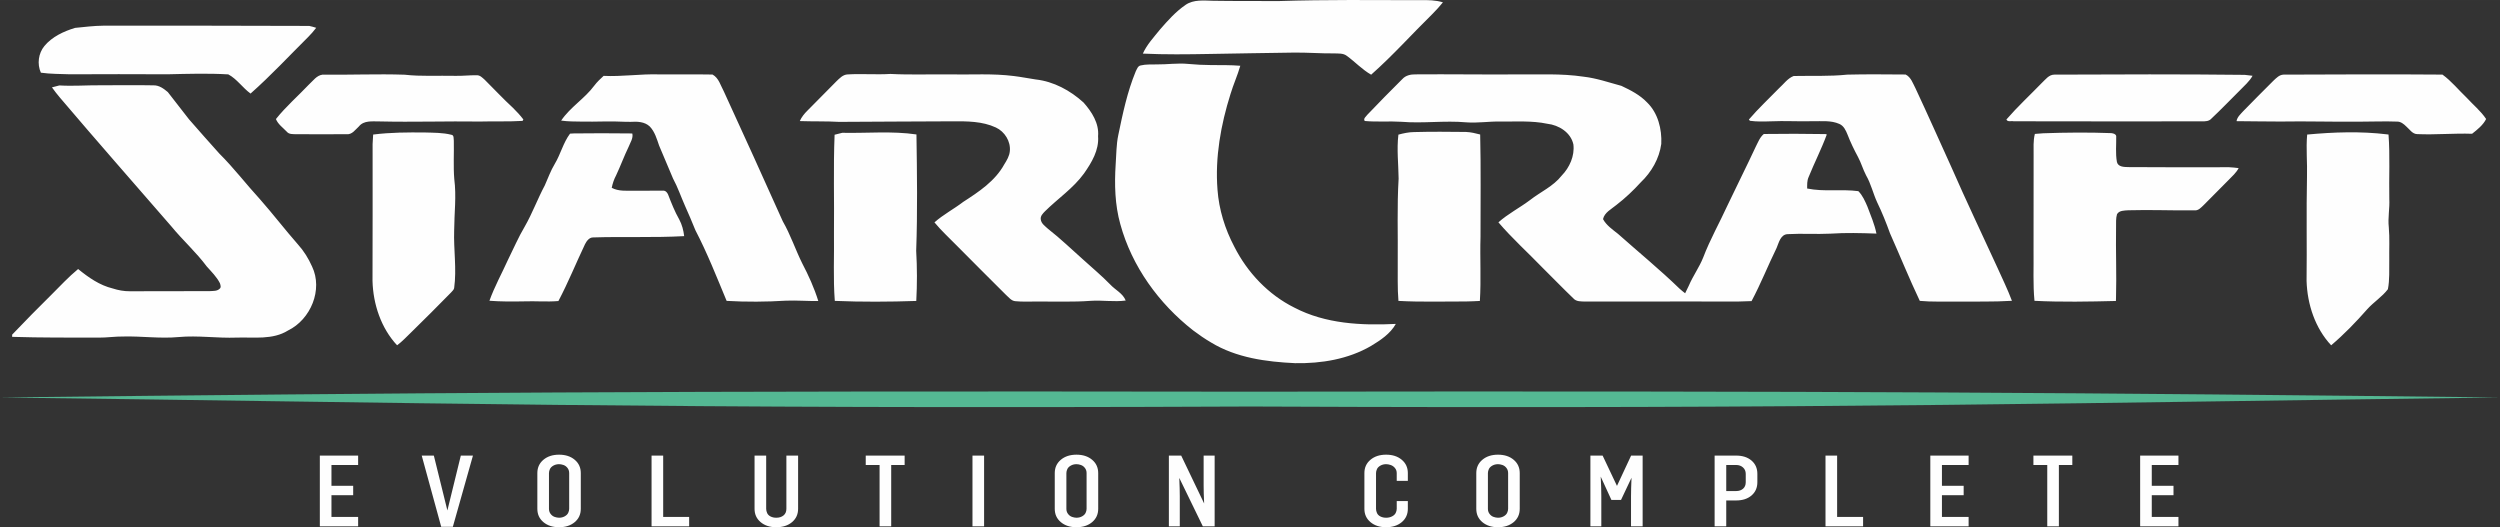 <?xml version="1.0" encoding="UTF-8"?>
<!DOCTYPE svg PUBLIC "-//W3C//DTD SVG 1.1//EN" "http://www.w3.org/Graphics/SVG/1.1/DTD/svg11.dtd">
<!-- Creator: CorelDRAW -->
<svg xmlns="http://www.w3.org/2000/svg" xml:space="preserve" width="19.389in" height="4.089in" version="1.1" style="shape-rendering:geometricPrecision; text-rendering:geometricPrecision; image-rendering:optimizeQuality; fill-rule:evenodd; clip-rule:evenodd"
viewBox="0 0 11576.46 2441.32"
 xmlns:xlink="http://www.w3.org/1999/xlink"
 xmlns:xodm="http://www.corel.com/coreldraw/odm/2003">
 <rect x="0" y="0" width="11576.46" height="2441.32" fill="#333333" stroke="none"/>
 <defs>
  <style type="text/css">
   <![CDATA[
    .fil0 {fill:#54B893}
    .fil1 {fill:#FEFEFE;fill-rule:nonzero}
   ]]>
  </style>
 </defs>
 <g id="Layer_x0020_1">
  <path class="fil0" d="M5788.23 1813.67c-2775.1,-4.06 -3856.78,4.92 -5788.23,26.79 1924.72,23.56 3017.11,54.13 5792.21,41.95 2775.1,12.19 3859.54,-18.39 5784.25,-41.95 -1931.45,-21.87 -3013.13,-30.85 -5788.23,-26.79z"/>
  <path class="fil1" d="M1658.36 2153.11l-123.52 0 0 96.38 100.59 0 0 43.51 -100.59 0 0 100.6 123.52 0 0 43.51 -177.33 0 0 -327.52 177.33 0 0 43.51zm475.53 -43.51l56.15 0 -93.11 329.86 -53.81 0 -90.3 -329.86 56.15 0 62.7 254.06 62.23 -254.06zm354.35 80.94l0 165.63c0,25.27 9.36,45.78 28.07,61.53 18.71,15.75 42.89,23.63 72.52,23.63 29.63,0 53.81,-7.87 72.52,-23.63 18.72,-15.75 28.07,-36.26 28.07,-61.53l0 -165.63c0,-25.27 -9.36,-45.77 -28.07,-61.53 -18.71,-15.75 -42.89,-23.63 -72.52,-23.63 -29.63,0 -53.81,7.87 -72.52,23.63 -18.72,15.75 -28.07,36.26 -28.07,61.53zm147.38 0l0 165.63c0,5.93 -1.48,12.09 -4.45,18.48 -2.96,6.39 -8.34,11.77 -16.14,16.14 -7.8,4.37 -16.53,6.55 -26.2,6.55 -6.24,0 -13.02,-1.25 -20.35,-3.74 -7.33,-2.5 -13.57,-7.1 -18.72,-13.8 -5.15,-6.71 -7.72,-14.58 -7.72,-23.63l0 -165.63c0,-5.93 1.48,-12.09 4.45,-18.48 2.96,-6.4 8.34,-11.78 16.14,-16.14 7.8,-4.37 16.53,-6.55 26.2,-6.55 6.24,0 13.02,1.25 20.35,3.74 7.33,2.5 13.57,7.1 18.72,13.8 5.15,6.71 7.72,14.58 7.72,23.63zm435.3 203.06l120.24 0 0 43.51 -174.05 0 0 -327.52 53.81 0 0 284zm570.51 -284l54.27 0 0 246.57c0,25.27 -9.36,45.78 -28.07,61.53 -18.72,15.75 -43.04,23.63 -72.99,23.63 -29.63,0 -53.81,-7.87 -72.52,-23.63 -18.72,-15.75 -28.07,-36.26 -28.07,-61.53l0 -246.57 53.81 0 0 246.57c0,6.24 1.48,12.71 4.44,19.42 2.96,6.71 8.27,12.01 15.91,15.91 7.64,3.9 16.45,5.85 26.44,5.85 13.73,0 24.95,-3.59 33.69,-10.76 8.73,-7.17 13.1,-17.31 13.1,-30.41l0 -246.57zm547.59 0l0 43.51 -62.23 0 0 284 -53.81 0 0 -284 -64.1 0 0 -43.51 180.13 0zm314.12 327.52l0 -327.52 53.81 0 0 327.52 -53.81 0zm381.02 -246.57l0 165.63c0,25.27 9.36,45.78 28.07,61.53 18.71,15.75 42.89,23.63 72.52,23.63 29.63,0 53.81,-7.87 72.52,-23.63 18.72,-15.75 28.07,-36.26 28.07,-61.53l0 -165.63c0,-25.27 -9.36,-45.77 -28.07,-61.53 -18.71,-15.75 -42.89,-23.63 -72.52,-23.63 -29.63,0 -53.81,7.87 -72.52,23.63 -18.72,15.75 -28.07,36.26 -28.07,61.53zm147.38 0l0 165.63c0,5.93 -1.48,12.09 -4.45,18.48 -2.96,6.39 -8.34,11.77 -16.14,16.14 -7.8,4.37 -16.53,6.55 -26.2,6.55 -6.24,0 -13.02,-1.25 -20.35,-3.74 -7.33,-2.5 -13.57,-7.1 -18.72,-13.8 -5.15,-6.71 -7.72,-14.58 -7.72,-23.63l0 -165.63c0,-5.93 1.48,-12.09 4.45,-18.48 2.96,-6.4 8.34,-11.78 16.14,-16.14 7.8,-4.37 16.53,-6.55 26.2,-6.55 6.24,0 13.02,1.25 20.35,3.74 7.33,2.5 13.57,7.1 18.72,13.8 5.15,6.71 7.72,14.58 7.72,23.63zm541.97 -80.94l51 0 0 327.52 -54.74 0 -109.02 -224.11c1.56,35.25 2.34,63.63 2.34,85.15l0 138.96 -50.53 0 0 -327.52 57.08 0 106.21 221.78c-1.56,-34.31 -2.34,-61.92 -2.34,-82.82l0 -138.96zm945.66 210.55l-51.47 0 0 36.03c0,6.24 -1.64,12.63 -4.91,19.18 -3.27,6.55 -8.97,11.85 -17.08,15.91 -8.11,4.05 -17.15,6.08 -27.14,6.08 -9.98,0 -18.79,-1.95 -26.44,-5.85 -7.64,-3.9 -12.94,-9.2 -15.91,-15.91 -2.96,-6.71 -4.45,-13.18 -4.45,-19.42l0 -165.63c0,-5.93 1.48,-12.09 4.45,-18.48 2.96,-6.4 8.34,-11.78 16.14,-16.14 7.8,-4.37 16.53,-6.55 26.2,-6.55 6.24,0 13.18,1.25 20.82,3.74 7.64,2.5 14.27,7.1 19.88,13.8 5.62,6.71 8.42,14.58 8.42,23.63l0 36.03 51.47 0 0 -36.03c0,-25.27 -9.36,-45.77 -28.07,-61.53 -18.71,-15.75 -42.89,-23.63 -72.52,-23.63 -29.63,0 -53.81,7.87 -72.52,23.63 -18.72,15.75 -28.07,36.26 -28.07,61.53l0 165.63c0,25.27 9.36,45.78 28.07,61.53 18.71,15.75 42.89,23.63 72.52,23.63 29.63,0 53.81,-7.87 72.52,-23.63 18.72,-15.75 28.07,-36.26 28.07,-61.53l0 -36.03zm316.92 -129.6l0 165.63c0,25.27 9.36,45.78 28.07,61.53 18.71,15.75 42.89,23.63 72.52,23.63 29.63,0 53.81,-7.87 72.52,-23.63 18.72,-15.75 28.07,-36.26 28.07,-61.53l0 -165.63c0,-25.27 -9.36,-45.77 -28.07,-61.53 -18.71,-15.75 -42.89,-23.63 -72.52,-23.63 -29.63,0 -53.81,7.87 -72.52,23.63 -18.72,15.75 -28.07,36.26 -28.07,61.53zm147.38 0l0 165.63c0,5.93 -1.48,12.09 -4.45,18.48 -2.96,6.39 -8.34,11.77 -16.14,16.14 -7.8,4.37 -16.53,6.55 -26.2,6.55 -6.24,0 -13.02,-1.25 -20.35,-3.74 -7.33,-2.5 -13.57,-7.1 -18.72,-13.8 -5.15,-6.71 -7.72,-14.58 -7.72,-23.63l0 -165.63c0,-5.93 1.48,-12.09 4.45,-18.48 2.96,-6.4 8.34,-11.78 16.14,-16.14 7.8,-4.37 16.53,-6.55 26.2,-6.55 6.24,0 13.02,1.25 20.35,3.74 7.33,2.5 13.57,7.1 18.72,13.8 5.15,6.71 7.72,14.58 7.72,23.63zm620.11 -80.94l2.81 0 0 327.52 -53.81 0 0 -138.96c0,-21.52 0.78,-50.22 2.34,-86.09l-48.66 102.93 -44.45 0 -49.6 -108.08c1.87,34.62 2.81,65.04 2.81,91.24l0 138.96 -50.53 0 0 -327.52 56.61 0 66.44 140.36 65.5 -140.36 50.53 0zm336.11 0l99.66 0c29.63,0 53.42,7.72 71.35,23.16 17.94,15.44 26.9,35.95 26.9,61.53l0 38.37c0,25.58 -8.97,46.09 -26.9,61.53 -17.94,15.44 -41.72,23.16 -71.35,23.16l-45.85 0 0 119.78 -53.81 0 0 -327.52zm144.11 123.05l0 -38.37c0,-12.16 -4.21,-22.07 -12.63,-29.71 -8.42,-7.64 -19.03,-11.46 -31.82,-11.46l-45.85 0 0 120.71 45.85 0c13.1,0 23.78,-3.59 32.05,-10.76 8.26,-7.17 12.4,-17.31 12.4,-30.41zm423.13 160.95l120.24 0 0 43.51 -174.05 0 0 -327.52 53.81 0 0 284zm608.88 -240.49l-123.52 0 0 96.38 100.59 0 0 43.51 -100.59 0 0 100.6 123.52 0 0 43.51 -177.33 0 0 -327.52 177.33 0 0 43.51zm480.21 -43.51l0 43.51 -62.23 0 0 284 -53.81 0 0 -284 -64.1 0 0 -43.51 180.13 0zm491.44 43.51l-123.52 0 0 96.38 100.59 0 0 43.51 -100.59 0 0 100.6 123.52 0 0 43.51 -177.33 0 0 -327.52 177.33 0 0 43.51z"/>
  <path class="fil1" d="M5922.66 4.87c217.93,-6.91 436.16,-4.58 654.17,-4.14 35.18,-0.87 70.8,-0.22 104.75,10.03 -14.9,18.18 -30.46,35.77 -47.1,52.34 -95.52,93.78 -184.86,193.87 -285.25,282.71 -41.58,-23.63 -74.22,-59.25 -112.6,-87.16 -16.87,-13.08 -39.33,-10.54 -59.24,-11.41 -63.1,0.65 -125.98,-4.72 -189.08,-3.71 -128.81,2.4 -257.63,3.34 -386.44,6.25 -103.3,1.89 -206.67,3.2 -309.89,-1.6 18.9,-41.87 50.67,-75.6 79.02,-111.01 35.91,-41.43 72.98,-83.09 118.42,-114.35 37.36,-26.1 84.98,-20.14 127.94,-19.26 101.77,1.67 203.54,0.73 305.31,1.31zm-5575.03 124.23c43.32,-4.22 86.72,-9.74 130.34,-10.18 318.04,0 636.07,-0.37 954.03,1.09 10.9,2.11 21.52,5.53 32.21,8.72 -11.27,14.61 -23.26,28.64 -36.28,41.65 -88.76,88.11 -173.96,179.99 -267.73,262.86 -36.71,-26.68 -62.95,-67.46 -103.01,-88.83 -93.56,-5.52 -187.77,-2.54 -281.54,-0.43 -150.62,-0.8 -301.24,-0.73 -451.86,0 -44.85,-1.6 -89.92,-1.16 -134.56,-7.42 -18.03,-40.49 -11.63,-89.41 16.43,-123.65 36.06,-43.18 89.2,-67.68 141.97,-83.82zm5008.09 169.16c48.63,0.51 97.26,-6.98 145.89,-2.33 35.69,3.34 71.53,5.23 107.44,5.38 44.78,0.29 89.56,-0.51 134.26,3.2 -12.72,44.42 -32.06,86.43 -45.29,130.63 -44.93,142.55 -71.97,292.96 -60.34,442.71 6.69,92.61 34.68,182.68 78,264.6 60.55,119.73 157.6,222.22 278.27,282.12 143.93,75.16 310.55,83.16 469.53,75.31 -25.66,45.72 -70.81,75.45 -114.57,101.91 -105.92,61.65 -230.59,82.07 -351.77,79.89 -133.68,-6.25 -272.31,-24.79 -388.84,-95.59 -28.93,-16.94 -56.63,-35.91 -83.38,-56.19 -158.83,-124.16 -283.72,-296.37 -337.22,-491.92 -25.15,-89.85 -27.48,-184.06 -21.52,-276.53 3.42,-45.36 2.62,-91.23 12.14,-136.01 20.65,-99.81 41.73,-200.42 80.84,-294.99 5.6,-10.32 9.45,-25.08 22.9,-27.48 24.06,-5.74 49.07,-4.14 73.64,-4.72zm-1482.74 78.29c14.75,-14.03 30.31,-31.26 52.27,-31.99 65.86,-3.93 131.94,1.89 197.8,-2.18 93.34,4.8 186.82,0.94 280.31,2.25 97.04,1.6 194.6,-4.87 291.28,7.41 34.02,4.07 67.6,10.98 101.55,15.92 83.09,9.23 160.14,51.11 221.35,106.86 37.87,42.74 72.55,96.1 67.24,155.93 4.94,64.48 -29.8,121.91 -65.28,172.65 -49.8,68.62 -121.33,116.17 -180.93,175.34 -9.52,9.96 -21.37,21.37 -19.27,36.56 1.82,20.07 20.65,32.13 34.17,44.78 56.99,44.34 108.75,94.79 162.83,142.55 41.87,38.09 85.49,74.29 124.96,114.93 23.41,25.15 58.16,40.56 71.46,74.08 -53.94,7.27 -108.17,-2.33 -162.33,1.38 -82.07,6.11 -164.5,2.62 -246.72,3.2 -34.02,-0.36 -68.18,1.89 -102.06,-1.52 -18.9,-1.46 -30.68,-18.32 -43.83,-29.81 -75.24,-75.02 -150.48,-149.96 -225.21,-225.49 -35.25,-36.49 -73.27,-70.37 -105.48,-109.69 40.78,-36.28 89.63,-61.57 132.88,-94.65 72.4,-46.74 147.79,-96.39 190.46,-174.03 11.7,-18.61 23.55,-38.31 25.66,-60.7 4.8,-45.51 -23.63,-90.94 -64.63,-109.98 -62.52,-29.15 -133.25,-29.01 -200.85,-28.64 -174.97,1.38 -350.02,0.94 -525,2.62 -60.63,-3.49 -121.47,-1.53 -182.1,-3.71 8.14,-18.75 21.23,-34.6 35.69,-48.85 44.56,-45.07 89.34,-89.92 133.76,-135.21zm-2442.29 14.75c19.12,-17.3 35.91,-42.67 63.53,-45.72 126.49,1.82 253.05,-4 379.46,0.36 77.2,8.65 154.98,3.49 232.48,5.23 33.95,1.09 67.75,-3.34 101.63,-2.76 15.12,-0.51 25.95,11.56 36.42,20.64 43.98,43.47 86,88.98 131.58,130.78 16.94,16.79 33.36,34.31 47.76,53.36 -0.94,1.67 -2.76,4.94 -3.71,6.61 -65.28,4 -130.78,1.16 -196.13,2.98 -155.49,-2.18 -310.91,3.2 -466.4,-0.51 -32.79,0.29 -72.26,-5.74 -95.45,23.26 -16.65,14.9 -31.48,38.6 -56.92,35.91 -77.71,0.8 -155.49,-0.07 -233.27,0 -15.27,-0.58 -33.22,1.45 -43.91,-11.85 -17.45,-18.32 -40.71,-34.46 -50.01,-58.37 46.01,-57.65 102.21,-106.42 152.95,-159.93zm1364.39 -39.98c85.63,4.14 170.61,-9.52 256.17,-6.91 82.73,0.36 165.45,-0.73 248.18,0.73 29.22,15.99 37.37,51.03 52.41,78.29 92.25,199.84 182.6,400.62 272.89,601.32 35.69,61.86 58.01,129.98 89.63,193.88 29.51,56.26 55.98,114.56 74.8,175.26 -49.72,0.65 -99.37,-3.56 -149.09,-1.67 -91.67,5.6 -183.7,6.4 -275.37,1.02 -45.8,-110.13 -89.63,-221.57 -144.73,-327.48 -14.83,-38.09 -31.7,-75.31 -48.05,-112.75 -18.68,-42.09 -33.51,-85.92 -55.47,-126.56 -21.81,-50.45 -43.18,-101.12 -64.19,-151.86 -10.83,-31.04 -19.99,-64.48 -43.33,-88.76 -23.55,-22.54 -58.37,-23.7 -88.98,-21.59 -9.09,0.22 -18.17,0.08 -27.19,-0.36 -66.3,-3.78 -132.67,0.58 -199.04,-0.8 -31.77,-0.58 -63.75,-0.15 -95.23,-4.72 42.16,-62.37 108.97,-101.84 153.6,-162.11 12.51,-16.64 27.62,-30.89 42.96,-44.92zm3698.73 14.68c15.48,-17.16 38.82,-22.03 61.13,-21.66 155.13,-1.24 310.26,1.24 465.39,0.22 104.02,1.09 208.56,-5.09 311.85,10.4 60.19,6.76 117.55,26.82 175.77,42.52 42.89,20.14 86.14,42.24 119.22,77.06 50.45,49.14 68.77,123.22 65.5,191.77 -9.23,68.12 -45.65,131.07 -95.16,178.1 -34.67,38.09 -72.11,73.42 -112.89,104.82 -22.53,18.9 -54.81,34.31 -61.72,65.35 15.7,29.08 43.91,47.98 69.13,68.11 95.3,84.69 194.09,165.6 285.69,254.36 8.07,7.34 16.72,14.1 25.37,20.93 5.82,-11.7 11.56,-23.48 17.15,-35.25 19.12,-45.14 48.49,-84.98 66.59,-130.56 31.84,-83.67 76.25,-161.67 113.33,-242.94 42.82,-90.29 87.89,-179.48 130.05,-270.06 10.61,-20.43 18.9,-43.83 37.36,-58.74 95.16,-1.16 190.46,-1.38 285.62,0.44l6.03 1.74c-24.79,67.39 -57.72,131.5 -84.61,198.09 -7.27,16.43 -6.33,34.6 -6.4,52.2 78.15,16.14 158.55,1.82 236.98,12.21 19.92,19.7 31.11,46.38 42.16,71.75 15.34,41.07 33.07,81.56 41.72,124.81 -71.02,-2.61 -142.19,-4.51 -213.14,0.29 -65.57,3.27 -131.36,-1.53 -196.93,2.18 -34.02,0.65 -41.65,39.26 -52.34,64.19 -39.98,81.34 -73.2,165.96 -115.95,245.92 -41.22,2.11 -82.43,2.4 -123.58,2.11 -215.68,-1.24 -431.36,0.8 -647.05,0 -18.68,-0.95 -40.35,1.02 -53.94,-14.25 -48.2,-46.16 -94.5,-94.21 -141.97,-141.1 -68.26,-70.8 -141.76,-136.73 -205.65,-211.54 44.49,-39.62 98.07,-66.81 145.61,-102.5 48.78,-38.38 108.31,-63.82 147.42,-113.84 36.56,-37.65 60.63,-91.23 54.23,-144.22 -11.92,-55.68 -67.39,-89.85 -120.96,-95.88 -71.46,-15.05 -144.81,-9.45 -217.21,-10.25 -52.92,-1.16 -105.62,7.85 -158.47,3.64 -99.81,-8.94 -199.76,5.82 -299.42,-2.47 -56.7,-3.64 -113.69,1.6 -170.18,-3.71 -8.22,-11.63 6.47,-20.43 12.28,-29.15 53.28,-55.75 107.22,-110.86 161.96,-165.09zm1811.89 -14.1c82.73,-1.74 165.74,2.25 248.25,-6.32 89.99,-2.4 180.13,-1.02 270.2,-0.58 24.79,12.43 33.51,40.71 45.58,63.68 56.63,120.89 110.71,242.94 165.96,364.41 68.33,156.15 141.83,309.97 212.92,464.88 23.04,51.39 47.98,102.06 67.82,154.91 -86.79,5.31 -173.81,2.83 -260.68,3.63 -55.32,-0.87 -110.79,1.96 -165.96,-3.34 -48.92,-102.93 -91.59,-208.77 -137.97,-312.87 -17.66,-48.92 -37,-97.34 -59.75,-144.15 -18.69,-40.71 -28.35,-85.12 -50.96,-124.16 -14.47,-27.55 -22.75,-57.87 -37.51,-85.27 -18.1,-33.66 -34.82,-67.97 -48.49,-103.59 -7.85,-19.26 -17.37,-40.56 -37.73,-49.29 -38.6,-17.3 -82.14,-11.92 -123.14,-12.65 -65.21,1.89 -130.49,-2.47 -195.62,0.58 -31.77,1.09 -63.97,1.89 -95.52,-2.47 -1.16,-1.45 -3.56,-4.43 -4.72,-5.89 43.54,-50.89 92.76,-96.61 139.43,-144.66 21.95,-19.48 39.62,-45.94 67.89,-56.85zm1149.73 31.48c16.57,-15.27 31.91,-37.58 56.92,-37.8 294.12,-1.31 588.31,-2.33 882.43,1.09 11.85,1.02 23.7,2.69 35.84,4.21 -14.76,26.9 -38.75,46.6 -59.61,68.48 -43.76,43.4 -86.43,88.03 -131.36,130.19 -10.9,12.36 -27.55,12.28 -42.6,12.36 -290.92,1.02 -581.91,-0.43 -872.83,-0.36 -10.83,-2.62 -28.28,4.58 -33.36,-8.36 51.68,-59.46 109.69,-113.26 164.58,-169.81zm1072.67 -10.47c12.87,-12 26.61,-26.6 45.58,-27.33 245.41,-0.87 490.97,-2.18 736.39,-0.15 41.94,30.31 74.58,71.46 112.02,107.01 29.95,32.78 65.28,61.35 90.14,98.57 -13.52,27.55 -40.71,49.36 -65.06,68.4 -84.62,-2.91 -169.3,5.38 -253.99,1.6 -22.32,-0.22 -35.11,-22.03 -50.45,-35.11 -11.92,-11.78 -26.02,-23.48 -43.76,-22.82 -58.3,-2.33 -116.67,0.58 -175.05,0.36 -121.54,1.17 -243.09,-2.76 -364.56,-0.65 -67.68,-1.02 -135.28,-0.36 -202.89,-1.74 3.05,-19.12 18.32,-32.06 30.53,-45.8 46.38,-48.05 93.99,-94.94 141.1,-142.33zm-10287.54 31.62c11.41,-3.05 22.9,-6.18 34.38,-8.94 62.81,3.93 125.62,-1.23 188.5,-0.73 82.43,0.15 164.87,-1.38 247.3,0.29 26.03,-0.73 47.54,15.34 66.37,31.26 32.71,42.02 65.21,84.32 98.14,126.12 46.52,52.99 92.9,106.13 140.23,158.4 67.17,66.66 124.45,142.19 188.42,211.75 60.33,68.33 115.66,140.81 175.85,209.29 27.19,30.02 48.7,64.92 65.13,101.84 51.61,107.37 -6.25,245.63 -111.15,296.52 -71.24,44.49 -158.33,30.31 -237.93,32.93 -89.71,3.42 -179.19,-10.76 -268.82,-2.55 -84.83,8 -169.67,-4.58 -254.65,-2.54 -38.82,-0.51 -77.42,5.52 -116.24,5.23 -133.32,-0.36 -266.57,0.58 -399.82,-3.63l0 -10.25c59.61,-62.44 120.16,-124.09 181.66,-184.64 40.64,-40.34 79.53,-82.72 123.8,-119.14 47.83,38.89 99.3,75.24 160.22,89.99 25.59,8.29 52.27,13.16 79.24,12.94 123.8,-0.8 247.67,0.29 371.46,-0.66 15.12,-1.16 33,0.66 44.56,-11.19 7.93,-5.89 3.56,-18.03 1.02,-25.66 -15.12,-29.44 -39.11,-52.92 -60.84,-77.34 -49.29,-66.3 -111.15,-121.33 -163.42,-185 -172.14,-198.6 -345.95,-395.82 -515.98,-596.23 -13.23,-15.41 -25.52,-31.62 -37.44,-48.05zm6234.87 218.88c23.55,-6.32 47.61,-11.56 72.18,-11.85 80.26,-2.18 160.58,-1.53 240.91,-0.58 22.24,0.87 43.98,6.18 65.57,11.77 3.78,157.67 1.31,315.42 1.6,473.09 -3.05,99.23 3.13,198.53 -2.98,297.68 -21.37,1.02 -42.74,2.11 -63.97,2.4 -104.39,-0.29 -208.85,3.2 -313.09,-2.62 -5.16,-60.26 -2.62,-120.74 -3.27,-181.08 1.23,-128.45 -3.56,-257.04 4.07,-385.28 -0.8,-67.82 -9.16,-135.79 -1.02,-203.54zm-4747.48 -0.36c79.6,-10.11 160,-10.39 240.11,-9.6 40.64,1.31 81.92,0.58 121.62,10.47 13.81,1.46 10.25,18.76 11.77,28.35 1.24,58.88 -2.62,117.91 2.11,176.72 10.39,79.16 -0.07,158.55 -0.51,237.85 -3.05,89.12 12.28,178.39 -0.08,267.29 -1.6,8.43 -9.23,13.81 -14.32,20.28 -61.14,62.52 -123.07,124.16 -185.51,185.37 -20.94,20.21 -40.85,41.8 -64.41,59.1 -74.22,-79.6 -110.93,-190.31 -113.77,-297.9 1.16,-211.32 0.07,-422.64 0.44,-633.89 0.43,-14.75 1.45,-29.44 2.54,-44.05zm911.65 -4.21c4.44,-0.22 13.16,-0.73 17.59,-1.02 85.63,-0.94 171.34,-1.16 256.97,0 3.49,0.15 10.47,0.29 13.96,0.44 4.72,22.03 -9.45,41.65 -17.08,61.28 -21.08,43.47 -37.51,88.98 -58.15,132.59 -9.67,18.02 -16.14,37.44 -20.21,57.5 31.48,17.01 67.9,13.23 102.35,13.67 46.45,0.07 92.97,0 139.5,-0.51 9.23,1.6 15.12,9.38 18.9,17.44 15.34,39.47 30.82,79.09 51.9,116.02 12.79,23.77 19.7,50.31 22.83,77.13 -140.23,7.78 -280.82,1.6 -421.12,6.03 -18.46,-0.36 -30.46,16.5 -38.02,31.26 -41.65,87.45 -77.85,177.59 -123.22,263.29 -53.14,4.58 -106.35,-0.43 -159.56,1.53 -53.28,1.02 -106.71,1.23 -159.85,-2.83 23.41,-65.21 57.13,-125.9 85.56,-188.93 25.88,-51.69 48.34,-105.12 78,-154.77 35.26,-61.42 59.46,-128.23 92.83,-190.6 15.05,-33.37 27.04,-68.11 46.16,-99.52 27.11,-44.93 38.96,-97.63 70.66,-140.01zm1225.11 5.09c11.7,-3.13 23.48,-6.03 35.33,-8.94 114.49,2.47 229.71,-9.16 343.7,7.56 2.62,179.62 5.23,359.32 -1.24,538.81 4.58,77.27 4.58,154.84 0.44,232.18 -125.62,4.21 -251.67,5.01 -377.28,-0.29 -8,-103.73 -2.32,-207.9 -3.85,-311.85 1.75,-152.44 -3.27,-305.09 2.91,-457.46zm5557.95 -3.78c12.72,-1.09 25.44,-2.33 38.38,-2.98 105.19,-3.78 210.52,-4.65 315.71,-0.73 8.73,1.45 19.41,2.98 22.54,13.16 0.87,40.05 -3.93,80.69 3.27,120.38 5.31,23.33 33.29,23.26 52.41,23.77 155.57,0.58 311.13,1.53 466.69,0.58 14.9,0.44 29.66,2.33 44.63,4.14 -11.27,21.59 -29.8,37.73 -46.52,54.89 -38.6,38.96 -77.2,77.85 -115.87,116.74 -11.85,11.05 -23.92,25.66 -41.87,23.99 -102.35,1.16 -204.63,-3.42 -306.99,-0.43 -18.1,1.45 -41.66,0.22 -52.05,18.32 -5.74,19.48 -4,40.13 -4.36,60.26 -1.82,109.33 2.83,218.74 -0.22,328.14 -0.14,3.27 -0.44,9.96 -0.51,13.3 -125.61,3.05 -251.59,5.6 -377.06,-0.73 -7.41,-76.91 -3.13,-154.4 -4.29,-231.6 0.22,-147.86 -0.07,-295.65 0.29,-443.43 0.29,-32.64 -2.4,-65.79 5.82,-97.77zm1260.87 2.91c123,-11.41 247.67,-15.77 370.59,-0.87l6.18 0.8c7.27,99.3 1.53,199.04 3.56,298.48 2.33,43.69 -7.2,87.16 -2.33,130.78 4.51,50.81 1.24,101.84 2.11,152.73 -0.87,44.7 2.4,90.21 -6.32,134.26 -27.04,35.55 -65.86,59.46 -95.52,92.54 -52.05,59.1 -107,116.24 -167.19,167.12 -74.51,-79.67 -110.49,-190.24 -113.84,-297.9 2.04,-160.44 -1.45,-320.94 1.96,-481.38 2.04,-65.57 -5.02,-131.14 0.8,-196.57z"/>
 </g>
</svg>
